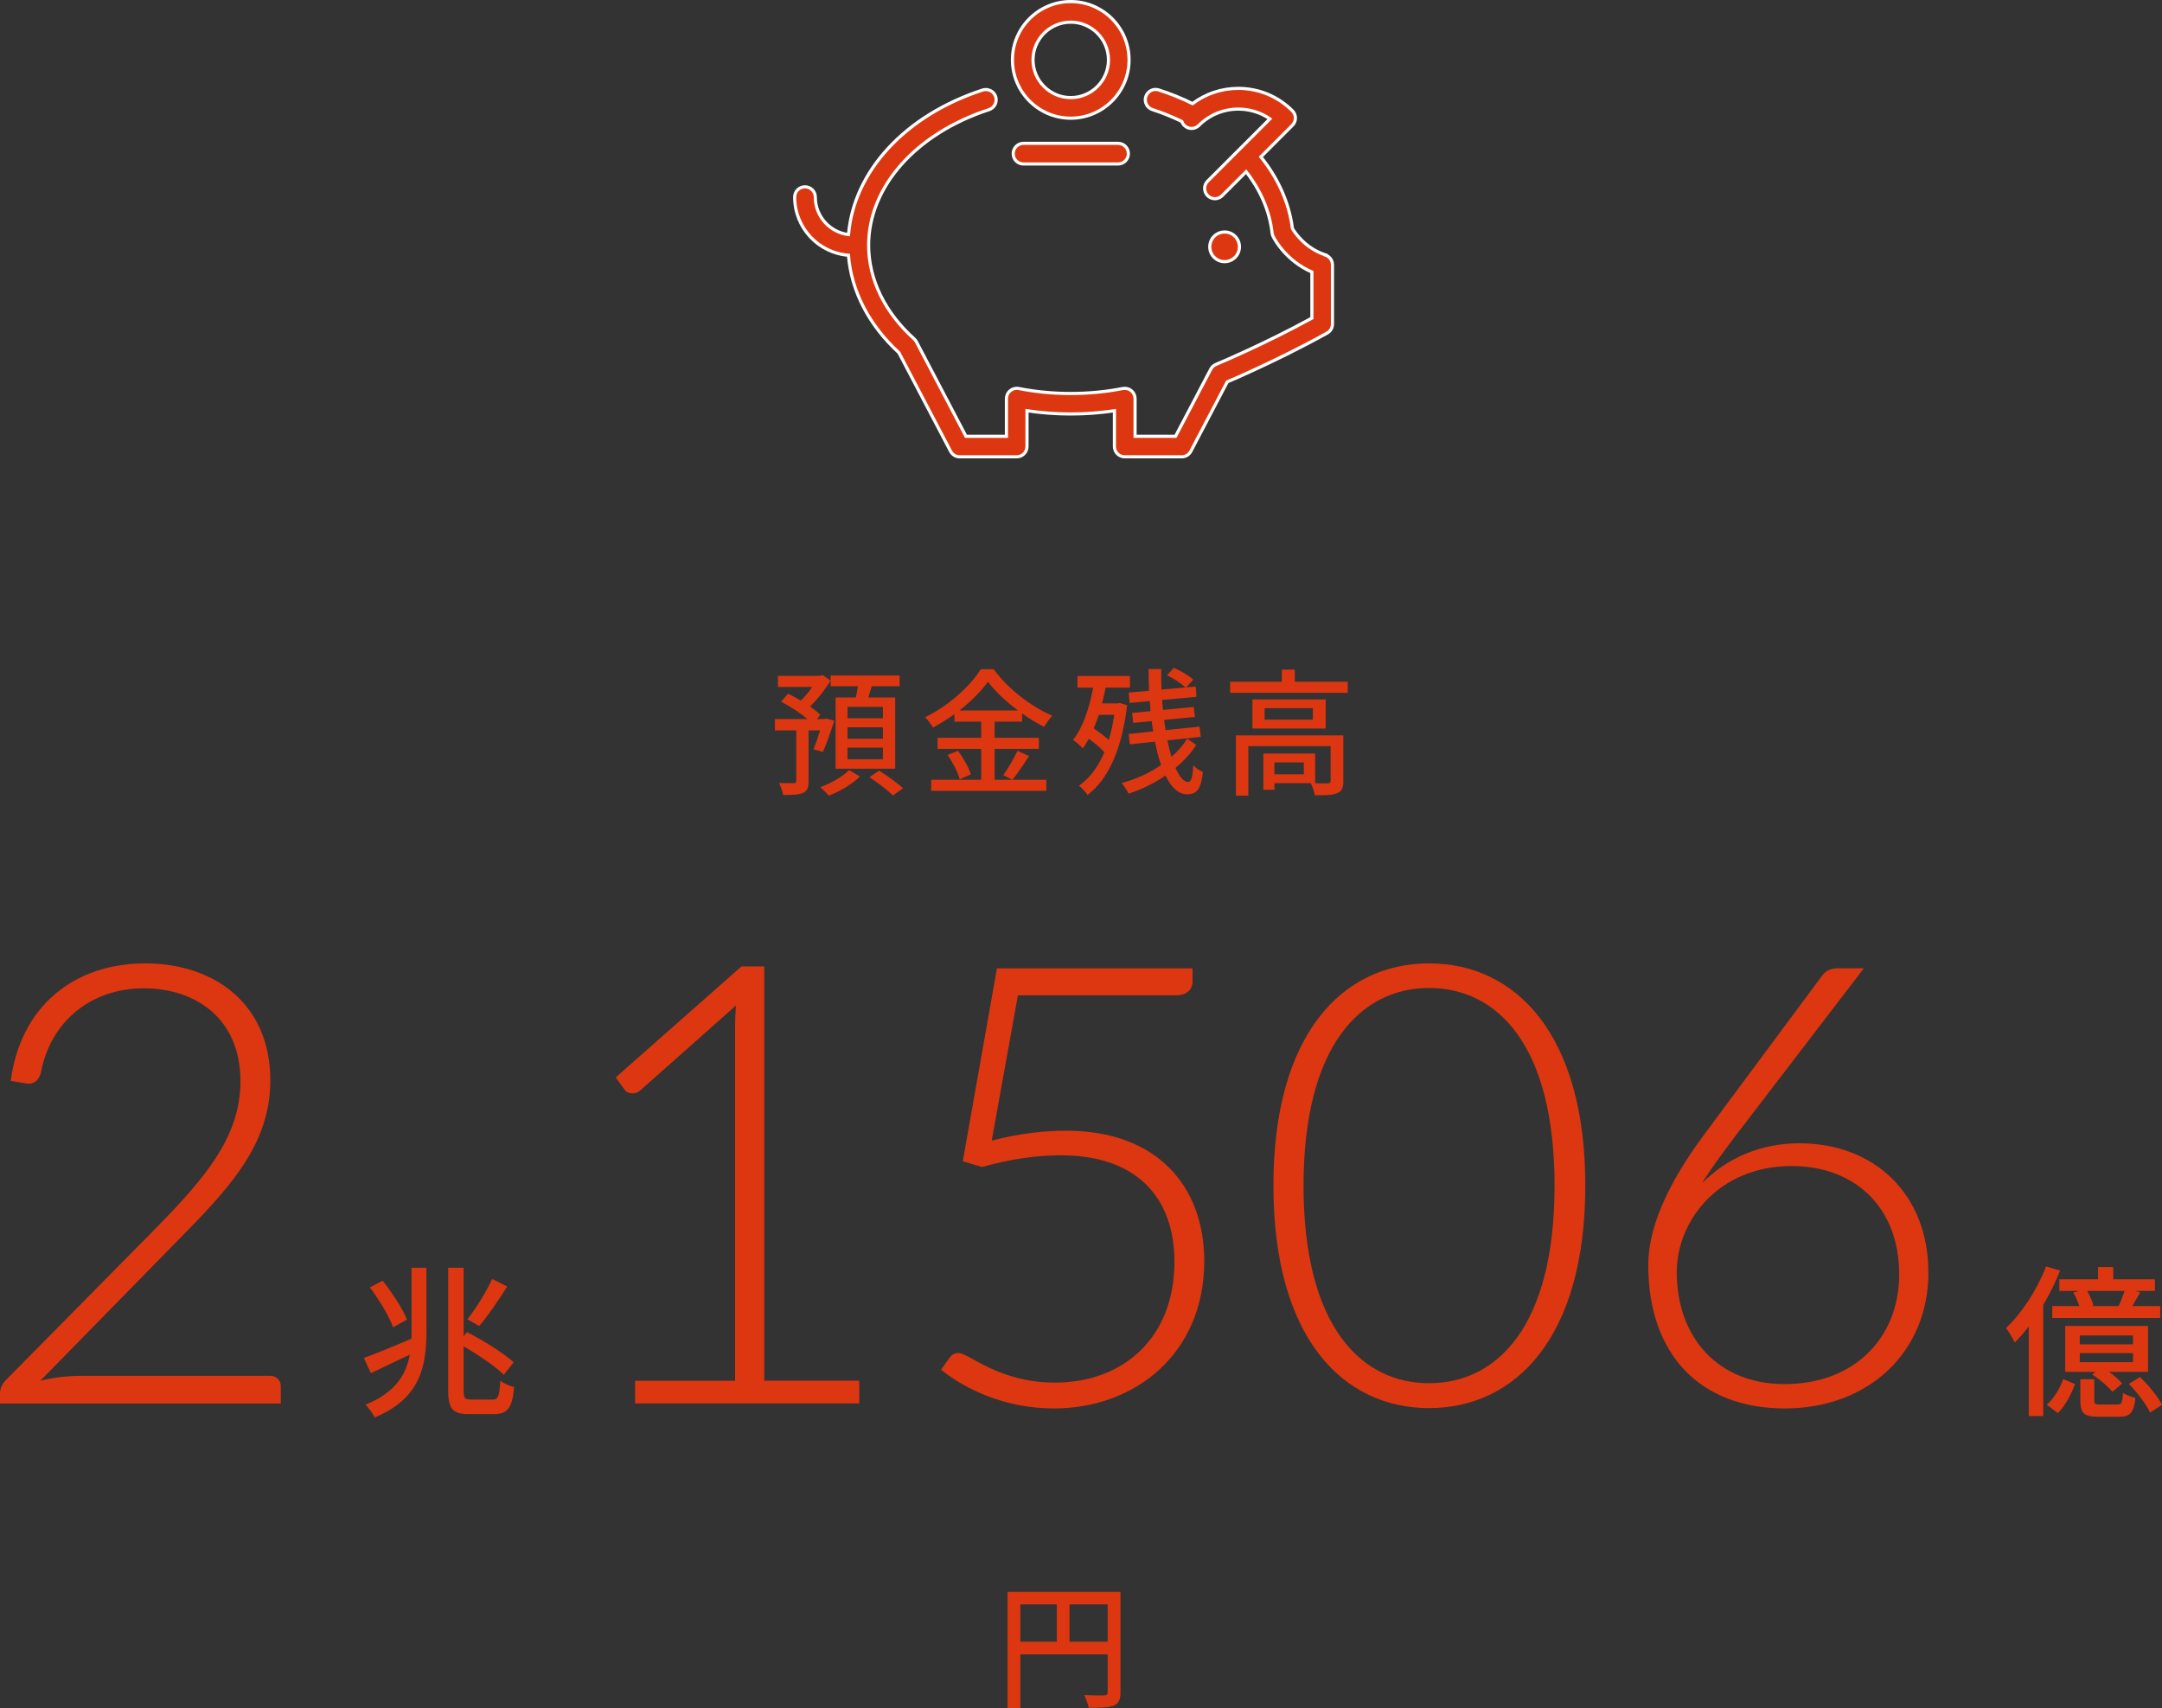 <?xml version="1.0" encoding="UTF-8"?><svg id="b" xmlns="http://www.w3.org/2000/svg" width="316.3" height="249.93" viewBox="0 0 316.3 249.93"><rect x="0" y="0" width="316.3" height="249.93" fill="#333333" stroke="none"/><defs><style>.d{stroke:#fff;stroke-miterlimit:10;stroke-width:.46px;}.d,.e{fill:#dc3710;}</style></defs><g id="c"><path class="e" d="M163.93,247.57c0,1.1-.26,1.64-.98,1.96-.74.28-1.88.32-3.66.32-.1-.5-.4-1.36-.68-1.86,1.26.06,2.56.06,2.94.04.38,0,.5-.12.5-.48v-5.52h-12.78v7.9h-1.86v-17.04h16.52v14.68ZM149.27,240.18h5.34v-5.46h-5.34v5.46ZM162.05,240.18v-5.46h-5.58v5.46h5.58Z"/><path class="e" d="M39.55,158.08c0,9.63-6.39,16.11-13.72,23.58l-19.93,20.34c1.93-.49,4-.72,6.12-.72h27.49c.95,0,1.57.63,1.57,1.53v2.52H0v-1.53c0-.68.36-1.4.85-1.89l21.73-22c7.15-7.29,12.6-13.45,12.6-21.69,0-9.4-6.75-13.63-14.13-13.63-8.05,0-13.77,5.17-15.07,12.37-.32,1.04-.9,1.58-1.8,1.58-.13,0-.31-.05-.45-.05l-2.16-.36c1.44-10.93,9.27-17.19,19.71-17.19,9.72,0,18.27,5.62,18.27,17.14Z"/><path class="e" d="M60.21,185.48h2.18v9.22c0,5.14-.86,9.89-7.58,12.67-.24-.55-.91-1.44-1.34-1.87,4.34-1.75,5.95-4.37,6.48-7.32-1.99.96-4.01,1.92-5.69,2.71l-1.03-2.23c1.7-.6,4.37-1.7,6.96-2.81.02-.38.02-.79.02-1.15v-9.22ZM57.5,194.17c-.55-1.58-2.04-4.03-3.38-5.83l1.87-.98c1.37,1.75,2.93,4.1,3.55,5.69l-2.04,1.13ZM72.12,204.75c.79,0,.94-.58,1.08-2.74.5.38,1.39.77,2.02.91-.26,2.93-.89,3.96-2.93,3.96h-3.7c-2.35,0-3.02-.72-3.02-3.55v-17.86h2.26v10.01l.5-.6c2.3,1.18,5.35,3.07,6.82,4.42l-1.44,1.82c-1.22-1.2-3.7-2.9-5.88-4.15v6.36c0,1.22.14,1.42,1.1,1.42h3.19ZM74.21,188.21c-1.27,1.99-2.81,4.3-4.1,5.78l-1.73-.98c1.22-1.54,2.79-4.06,3.62-5.9l2.21,1.1Z"/><path class="e" d="M92.92,202h14.62v-51.66c0-1.03.04-2.11.13-3.24l-14.04,12.46c-.31.27-.68.4-1.08.4-.5,0-.9-.18-1.17-.54l-1.3-1.8,18.4-16.24h3.33v60.61h13.9v3.33h-32.8v-3.33Z"/><path class="e" d="M174.48,143.5c0,1.22-.77,2.12-2.52,2.12h-23.04l-3.83,21.24c4-1.03,7.6-1.44,10.89-1.44,13.18,0,20.2,8.01,20.2,19.08,0,13.41-9.99,21.55-22,21.55-7.06,0-12.87-2.74-16.51-5.67l1.26-1.75c.32-.45.72-.68,1.3-.68,1.58,0,5.8,4.32,14.13,4.32,9.9,0,17.46-6.48,17.46-17.68,0-9.18-5.31-15.57-16.61-15.57-3.42,0-7.24.5-11.56,1.71l-2.79-.85,4.99-28.21h28.62v1.84Z"/><path class="e" d="M209.07,206c-12.6,0-22.77-10.26-22.77-32.53s10.17-32.53,22.77-32.53,22.86,10.26,22.86,32.53-10.26,32.53-22.86,32.53ZM209.07,144.54c-9.86,0-18.36,8.28-18.36,28.93s8.5,28.89,18.36,28.89,18.36-8.19,18.36-28.89-8.46-28.93-18.36-28.93Z"/><path class="e" d="M282.13,186.16c0,11.52-8.64,19.89-21.01,19.89s-19.98-7.87-19.98-20.97c0-5,2.34-11.2,8.1-18.99l17.37-23.4c.49-.67,1.26-1.03,2.29-1.03h3.78l-18.99,24.79c-1.84,2.48-3.42,4.54-4.68,6.66,3.55-3.64,8.5-5.85,14.26-5.85,10.93,0,18.85,7.42,18.85,18.9ZM261.07,202.49c10.3,0,16.78-6.84,16.78-16.06,0-9.76-6.43-15.84-15.75-15.84-10.62,0-16.79,7.96-16.79,15.52,0,9.54,6.03,16.38,15.75,16.38Z"/><path class="e" d="M301.39,185.89c-.67,1.7-1.51,3.41-2.47,5.02v16.25h-2.11v-13.11c-.67.86-1.34,1.66-2.04,2.35-.24-.48-.91-1.61-1.29-2.11,2.3-2.16,4.54-5.57,5.86-9.02l2.06.62ZM299.45,205.5c1.06-.91,1.92-2.42,2.4-3.74l1.73.72c-.55,1.46-1.37,3.14-2.52,4.25l-1.61-1.22ZM306.94,187.16v-1.8h2.23v1.8h6.1v1.7h-2.86l.7.22c-.41.7-.79,1.39-1.15,1.99h4.08v1.75h-15.79v-1.75h3.96c-.22-.62-.53-1.39-.89-1.97l.79-.24h-2.83v-1.7h5.66ZM314.26,200.7h-5.71c.77.55,1.49,1.18,1.92,1.7l-1.42,1.22c-.6-.74-1.87-1.82-2.95-2.54l.46-.38h-4.42v-6.72h12.12v6.72ZM312.05,195.37h-7.78v1.3h7.78v-1.3ZM312.05,197.96h-7.78v1.32h7.78v-1.32ZM309.77,205.47c.62,0,.74-.22.82-1.7.43.31,1.27.6,1.82.74-.22,2.21-.79,2.76-2.4,2.76h-2.95c-2.21,0-2.71-.53-2.71-2.42v-3.07h2.04v3.05c0,.58.12.65.91.65h2.47ZM309.94,191.07c.31-.62.65-1.49.89-2.21h-5.47c.38.7.77,1.56.91,2.11l-.29.1h3.96ZM313.08,201.46c1.25,1.18,2.64,2.88,3.22,4.06l-1.73,1.13c-.55-1.18-1.92-2.95-3.12-4.2l1.63-.98Z"/><path class="e" d="M119.03,109.62c.28-.72.64-1.74.94-2.76h-1.68v7.42c0,.94-.16,1.44-.82,1.72-.64.28-1.56.3-2.9.3-.08-.5-.34-1.24-.6-1.74.96.02,1.88.02,2.18.02.26-.02.34-.08.34-.32v-7.4h-3.12v-1.66h4.76c-1.04-.88-2.54-1.88-3.86-2.54l1.02-1.18c.6.3,1.24.64,1.86,1.02.6-.58,1.2-1.3,1.68-2h-5.02v-1.62h5.8v-.02h.4l.34-.1,1.16.8c-.78,1.32-1.92,2.74-3,3.8.6.42,1.12.84,1.5,1.22l-.5.62h.84v-.02h.26l.28-.06,1.16.32c-.52,1.6-1.12,3.42-1.66,4.56l-1.36-.38ZM125.81,113.6c-1.1,1.08-2.96,2.22-4.58,2.8-.26-.36-.84-.9-1.22-1.24,1.58-.54,3.36-1.62,4.2-2.5l1.6.94ZM125.21,102.04c.12-.52.22-1.1.3-1.64h-3.98v-1.58h10.08v1.58h-4.08c-.18.56-.34,1.12-.5,1.64h3.94v10.42h-8.72v-10.42h2.96ZM129.17,103.42h-5.18v1.66h5.18v-1.66ZM129.17,106.4h-5.18v1.68h5.18v-1.68ZM129.17,109.38h-5.18v1.7h5.18v-1.7ZM128.61,112.74c1.16.72,2.7,1.82,3.5,2.58l-1.48,1.06c-.72-.74-2.24-1.9-3.44-2.68l1.42-.96Z"/><path class="e" d="M153.07,114.08v1.62h-16.84v-1.62h7.32v-4.52h-6.38v-1.62h6.38v-2.36h-3.92v-1.1c-1,.72-2.06,1.38-3.14,1.96-.22-.42-.74-1.12-1.16-1.5,3.42-1.66,6.66-4.6,8.16-7.04h1.88c2.12,2.9,5.48,5.48,8.58,6.8-.44.48-.88,1.12-1.2,1.64-1.06-.54-2.16-1.22-3.22-1.96v1.2h-4.02v2.36h6.48v1.62h-6.48v4.52h7.56ZM140.15,109.84c.8,1.06,1.6,2.48,1.88,3.46l-1.62.7c-.24-.96-1.02-2.46-1.78-3.56l1.52-.6ZM148.93,103.94c-1.76-1.32-3.34-2.8-4.4-4.2-.96,1.36-2.44,2.86-4.18,4.2h8.58ZM150.55,110.6c-.78,1.22-1.68,2.58-2.44,3.48l-1.34-.68c.7-.94,1.58-2.46,2.08-3.56l1.7.76Z"/><path class="e" d="M164.89,103.18c-.74,6.48-2.8,10.88-5.78,13.12-.26-.4-.86-1.08-1.26-1.34,1.54-1.1,2.8-2.74,3.72-4.92-.6-.64-1.46-1.38-2.28-1.96-.28.5-.56.98-.88,1.4-.28-.32-1.02-.96-1.42-1.24,1.44-1.8,2.36-4.6,2.94-7.64h-2.3v-1.7h7.68v1.7h-3.56c-.16.78-.32,1.56-.52,2.3h2.28l.32-.06,1.06.34ZM160.75,104.58c-.22.7-.48,1.36-.74,1.98.76.52,1.56,1.12,2.2,1.68.34-1.1.62-2.32.8-3.66h-2.26ZM175.01,108.98c-.76,1.2-1.8,2.34-3.04,3.36.58,1.3,1.22,2.06,1.86,2.06.42,0,.64-.6.74-2.42.36.38.98.78,1.42.96-.3,2.54-.88,3.26-2.32,3.26-1.28,0-2.34-1.02-3.16-2.74-1.66,1.14-3.52,2.06-5.4,2.64-.22-.46-.66-1.12-1.02-1.56,2.04-.5,4.06-1.44,5.78-2.62-.36-1.02-.64-2.16-.9-3.42l-3.68.4-.16-1.52,3.58-.38c-.08-.48-.16-.98-.22-1.5l-2.7.26-.16-1.46,2.7-.26c-.04-.48-.08-.98-.12-1.48l-2.94.28-.14-1.52,2.98-.26c-.04-1.06-.08-2.12-.08-3.18h1.86c-.02,1.02,0,2.02.04,3l3.5-.3c-.58-.58-1.72-1.32-2.7-1.78l1-1.1c1.02.44,2.22,1.14,2.84,1.74l-1.02,1.12,1.38-.12.12,1.5-5.04.46c.04.5.08.98.14,1.46l4.5-.44.16,1.46-4.5.44c.06.52.14,1.02.22,1.5l4.96-.52.18,1.5-4.88.52c.18.88.38,1.68.6,2.4.94-.82,1.72-1.72,2.3-2.66l1.32.92Z"/><path class="e" d="M197.17,99.74v1.62h-17.2v-1.62h7.56v-1.78h1.9v1.78h7.74ZM196.53,114.28c0,.94-.2,1.48-.9,1.76-.7.3-1.74.32-3.26.3-.08-.5-.36-1.26-.6-1.76h-5.32v.96h-1.62v-5.3h7.58v4.34h-.24c.92.04,1.82.02,2.08.02.32-.02.42-.1.42-.34v-5.1h-12.04v7.24h-1.82v-8.82h15.72v6.7ZM193.95,102.32v4.26h-10.72v-4.26h10.72ZM192.07,103.6h-7.06v1.68h7.06v-1.68ZM190.75,111.54h-4.3v1.74h4.3v-1.74Z"/><circle class="d" cx="179.16" cy="36.11" r="2.17"/><path class="d" d="M149.74,20.97c-.83,0-1.51.67-1.51,1.51s.67,1.51,1.51,1.51h13.83c.83,0,1.51-.67,1.51-1.51s-.67-1.51-1.51-1.51h-13.83Z"/><path class="d" d="M156.65,17.29c4.7,0,8.53-3.83,8.53-8.53S161.36.23,156.65.23s-8.53,3.83-8.53,8.53,3.83,8.53,8.53,8.53ZM156.65,3.24c3.04,0,5.52,2.48,5.52,5.52s-2.48,5.52-5.52,5.52-5.52-2.48-5.52-5.52,2.48-5.52,5.52-5.52Z"/><path class="d" d="M193.91,37.29c-2.92-.95-4.43-3.19-4.83-3.86-.48-3.78-2.1-7.35-4.62-10.48l4.62-4.62c.28-.28.44-.67.44-1.06s-.16-.78-.44-1.06c-2.11-2.11-4.92-3.28-7.91-3.28-2.45,0-4.78.78-6.7,2.23-1.55-.77-3.2-1.44-4.94-2-.79-.26-1.64.17-1.9.97-.26.79.17,1.64.96,1.9,1.52.49,2.95,1.08,4.31,1.74.07.21.19.41.36.58.59.59,1.54.59,2.13,0,1.54-1.54,3.6-2.39,5.78-2.39,1.67,0,3.27.5,4.62,1.43l-9.11,9.11c-.59.59-.59,1.54,0,2.13.29.29.68.44,1.06.44s.77-.15,1.06-.44l3.51-3.51c2.11,2.71,3.44,5.76,3.8,8.98.02.2.08.39.18.56.25.49,1.95,3.53,5.64,5.14v6.74c-7.01,3.84-13.81,6.68-14.03,6.77-.32.13-.6.37-.76.69l-5.16,9.83h-5.92v-5.51c0-.45-.2-.88-.55-1.16-.35-.29-.81-.4-1.25-.32-4.95.97-10.27.97-15.22,0-.44-.09-.9.03-1.25.32-.35.29-.55.71-.55,1.16v5.51h-5.92l-7.26-13.84c-.08-.16-.19-.3-.33-.42-4.29-3.86-6.65-8.72-6.65-13.69,0-8.56,6.92-16.35,17.62-19.84.79-.26,1.22-1.11.97-1.9-.26-.79-1.11-1.22-1.9-.97-11.34,3.69-18.87,11.89-19.63,21.15-2.73-.33-4.86-2.66-4.86-5.48,0-.83-.67-1.51-1.51-1.51s-1.51.67-1.51,1.51c0,4.48,3.48,8.17,7.87,8.5.41,5.22,2.99,10.23,7.38,14.26l7.56,14.42c.26.5.77.81,1.33.81h8.34c.83,0,1.51-.67,1.51-1.51v-5.23c4.2.63,8.59.63,12.79,0v5.23c0,.83.67,1.51,1.51,1.51h8.34c.56,0,1.07-.31,1.33-.81l5.33-10.16c.72-.29,1.97-.84,4.23-1.89,2.58-1.19,6.49-3.08,10.39-5.25.48-.27.77-.77.77-1.31v-8.67c0-.65-.42-1.23-1.04-1.43Z"/></g></svg>